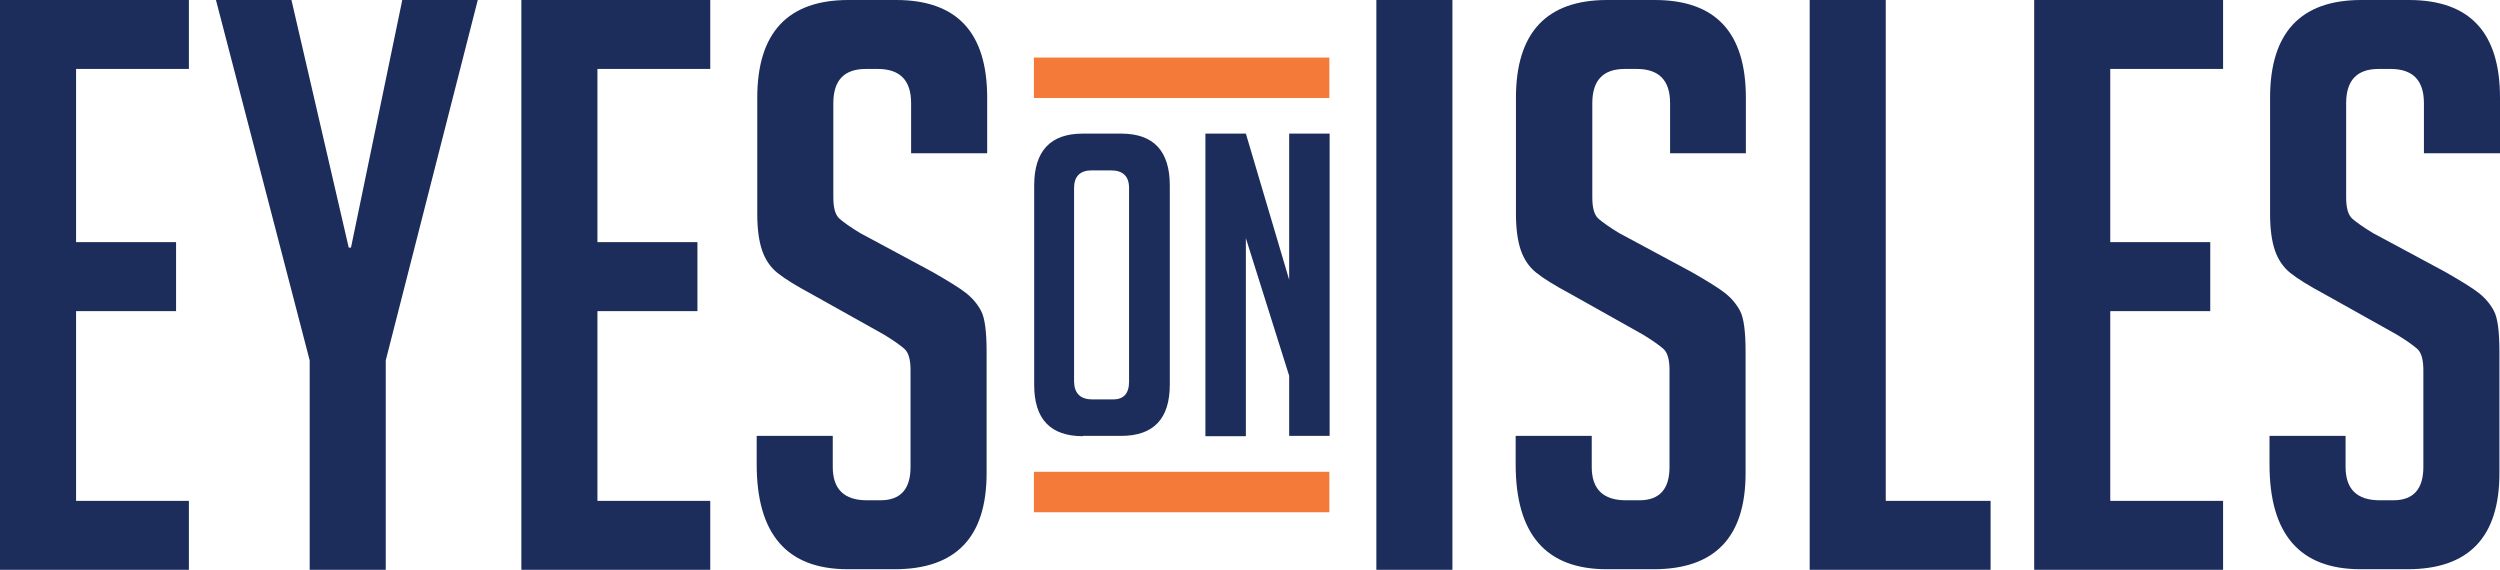 <?xml version="1.0" encoding="utf-8"?>
<!-- Generator: Adobe Illustrator 19.1.0, SVG Export Plug-In . SVG Version: 6.00 Build 0)  -->
<svg version="1.1" id="Layer_1" xmlns="http://www.w3.org/2000/svg" xmlns:xlink="http://www.w3.org/1999/xlink" x="0px" y="0px"
	 viewBox="0 0 877.5 200" style="enable-background:new 0 0 877.5 200;" xml:space="preserve">
<style type="text/css">
	.st0{fill:#1C2D5B;}
	.st1{fill:#F47A39;}
	.st2{fill:#FFFFFF;}
</style>
<path class="st0" d="M0,200V0h66.3v24.2H26.7V85h35.1v24.2H26.7v66.6h39.6V200H0z"/>
<path class="st0" d="M135.4,200h-26.7v-73.5L75.8,0h26.5l20.1,86.9h0.8L141.2,0h26.5l-32.3,126.5V200z"/>
<path class="st0" d="M183,200V0h66.3v24.2h-39.6V85h35.1v24.2h-35.1v66.6h39.6V200H183z"/>
<path class="st0" d="M319.8,53.8V36.2c0-8-3.9-12-11.7-12h-4.2c-7.6,0-11.4,4-11.4,12v33.1c0,3.7,0.7,6.2,2.2,7.5
	c1.5,1.3,3.9,3,7.2,5l25.3,13.6c5.6,3.2,9.5,5.6,11.8,7.4c2.3,1.8,4.1,3.9,5.4,6.4c1.3,2.5,1.9,7.3,1.9,14.3v42.6
	c0,22.5-10.8,33.7-32.3,33.7h-16.4c-21.4,0-32-12.3-32-36.8v-10h26.7v10.9c0,7.8,4,11.7,12,11.7h4.7c7.1,0,10.6-3.9,10.6-11.7v-34
	c0-3.7-0.7-6.2-2.2-7.5c-1.5-1.3-3.9-3-7.2-5L285,103.3c-5.6-3-9.6-5.5-12.1-7.5c-2.5-2-4.3-4.7-5.4-7.9c-1.1-3.2-1.7-7.5-1.7-12.7
	V34.3c0-22.8,10.7-34.3,32-34.3h16.7c21.4,0,32,11.4,32,34.3v19.5H319.8z"/>
<path class="st0" d="M380.1,153.1c-11.4,0-17.1-6-17.1-18V65.1c0-12.1,5.7-18.2,17-18.2h13.6c11.3,0,17,6.1,17,18.2V135
	c0,12-5.7,18-17.1,18H380.1z M383.5,140.2h7.2c3.7,0,5.6-2.1,5.6-6.2V66c0-4.1-2.1-6.2-6.4-6.2h-6.7c-4.1,0-6.2,2.1-6.2,6.2v68
	C377.1,138.1,379.2,140.2,383.5,140.2z"/>
<path class="st0" d="M452.5,98.2V46.9h14.2v106.1h-14.2v-21.1l-15.2-48.3v69.5h-14.2V46.9h14.2L452.5,98.2z"/>
<path class="st0" d="M483.1,200V0h26.7v200H483.1z"/>
<path class="st0" d="M586.2,53.8V36.2c0-8-3.9-12-11.7-12h-4.2c-7.6,0-11.4,4-11.4,12v33.1c0,3.7,0.7,6.2,2.2,7.5
	c1.5,1.3,3.9,3,7.2,5l25.3,13.6c5.6,3.2,9.5,5.6,11.8,7.4c2.3,1.8,4.1,3.9,5.4,6.4c1.3,2.5,1.9,7.3,1.9,14.3v42.6
	c0,22.5-10.8,33.7-32.3,33.7h-16.4c-21.4,0-32-12.3-32-36.8v-10h26.7v10.9c0,7.8,4,11.7,12,11.7h4.7c7.1,0,10.6-3.9,10.6-11.7v-34
	c0-3.7-0.7-6.2-2.2-7.5c-1.5-1.3-3.9-3-7.2-5l-25.3-14.2c-5.6-3-9.6-5.5-12.1-7.5c-2.5-2-4.3-4.7-5.4-7.9c-1.1-3.2-1.7-7.5-1.7-12.7
	V34.3c0-22.8,10.7-34.3,32-34.3h16.7c21.4,0,32,11.4,32,34.3v19.5H586.2z"/>
<path class="st0" d="M698.7,200h-63.5V0h26.7v175.8h36.8V200z"/>
<path class="st0" d="M714,200V0h66.3v24.2h-39.6V85h35.1v24.2h-35.1v66.6h39.6V200H714z"/>
<path class="st0" d="M850.8,53.8V36.2c0-8-3.9-12-11.7-12h-4.2c-7.6,0-11.4,4-11.4,12v33.1c0,3.7,0.7,6.2,2.2,7.5
	c1.5,1.3,3.9,3,7.2,5l25.3,13.6c5.6,3.2,9.5,5.6,11.8,7.4c2.3,1.8,4.1,3.9,5.4,6.4c1.3,2.5,1.9,7.3,1.9,14.3v42.6
	c0,22.5-10.8,33.7-32.3,33.7h-16.4c-21.4,0-32-12.3-32-36.8v-10h26.7v10.9c0,7.8,4,11.7,12,11.7h4.7c7.1,0,10.6-3.9,10.6-11.7v-34
	c0-3.7-0.7-6.2-2.2-7.5c-1.5-1.3-3.9-3-7.2-5L816,103.3c-5.6-3-9.6-5.5-12.1-7.5c-2.5-2-4.3-4.7-5.4-7.9c-1.1-3.2-1.7-7.5-1.7-12.7
	V34.3c0-22.8,10.7-34.3,32-34.3h16.7c21.4,0,32,11.4,32,34.3v19.5H850.8z"/>
<rect x="362.9" y="20.2" class="st1" width="103.7" height="14.2"/>
<rect x="362.9" y="165.6" class="st1" width="103.7" height="14.2"/>
</svg>
